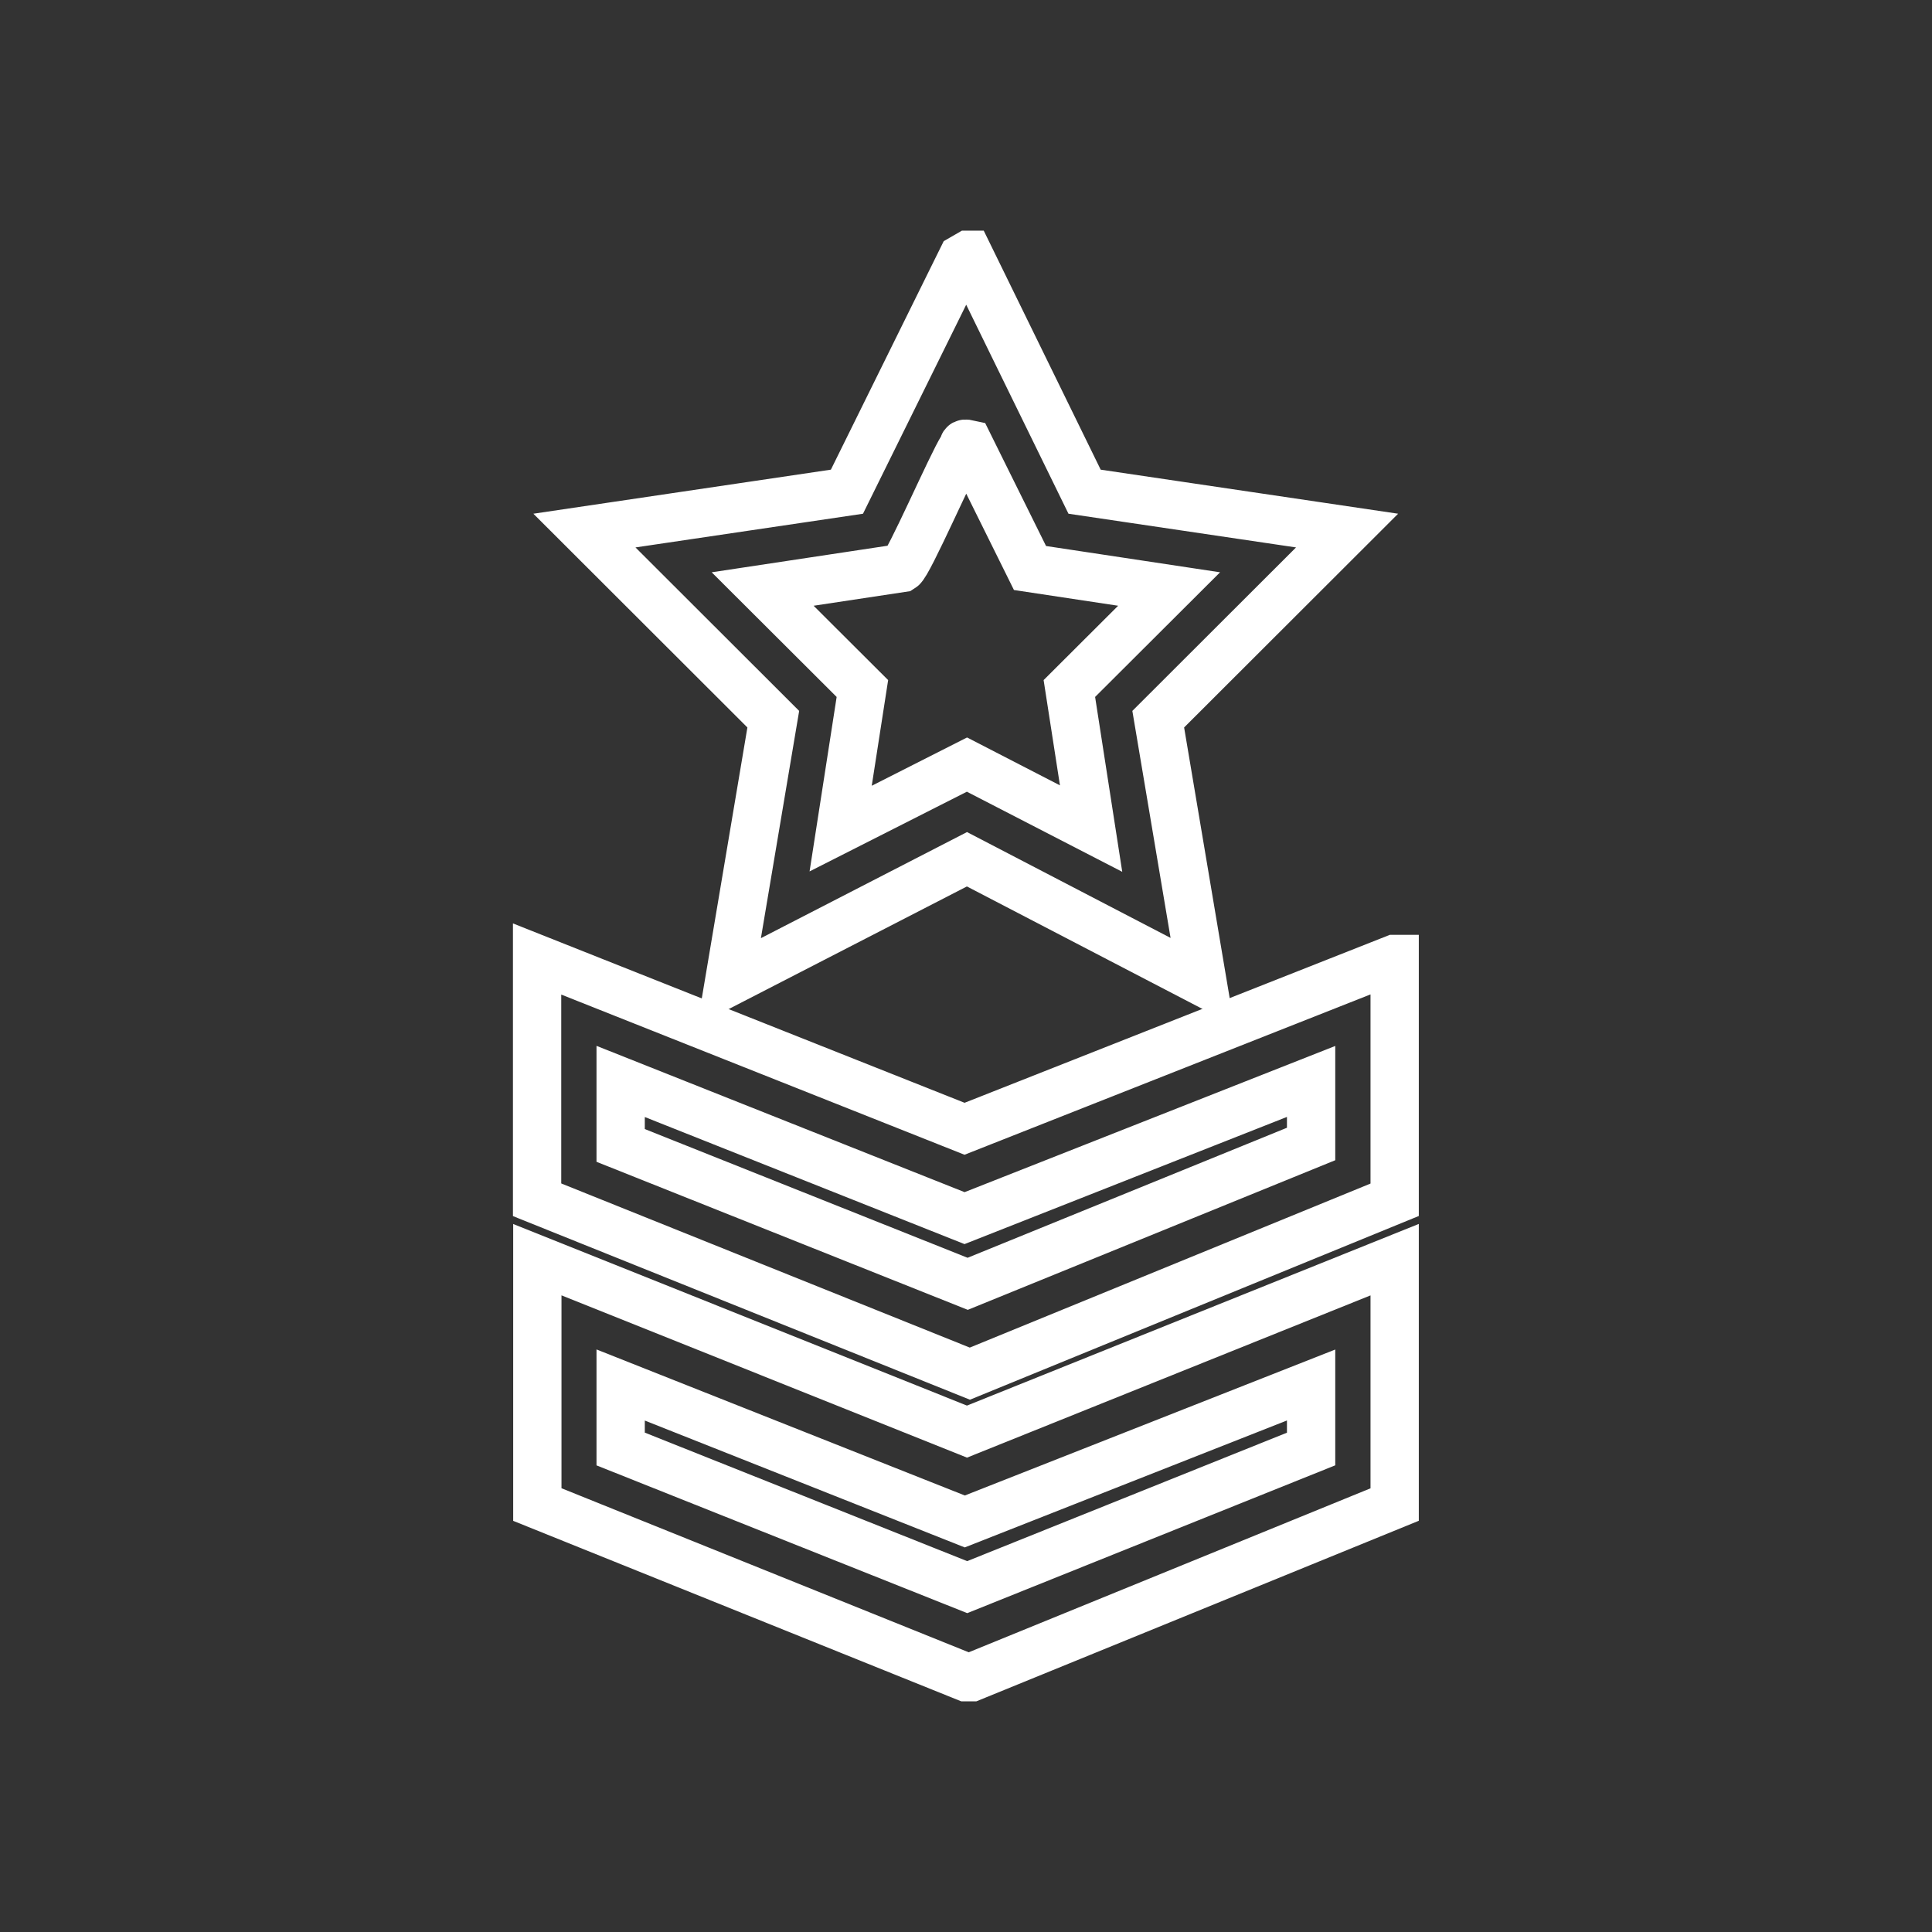 <?xml version="1.0" encoding="UTF-8"?>
<svg id="Capa_1" data-name="Capa 1" xmlns="http://www.w3.org/2000/svg" viewBox="0 0 80 80">
  <rect x="0" y="0" width="80" height="80" fill="#333333" stroke="none"/>
  <defs>
    <style>
      .cls-1, .cls-2 {
        fill: none;
      }

      .cls-2 {
        stroke: #fff;
        stroke-miterlimit: 10;
        stroke-width: 2px;
      }
    </style>
  </defs>
  <rect class="cls-1" width="80" height="80"/>
  <g>
    <path class="cls-2" d="M40,69.45l-17.75-7.15v-10.14l17.79,7.12,17.71-7.12v10.14l-17.52,7.15h-.23ZM54.29,57.35l-14.34,5.65-14.25-5.65v2.65l14.35,5.72,14.24-5.72v-2.65Z"/>
    <path class="cls-2" d="M40.11,10.55l4.8,9.81,10.87,1.61-7.82,7.81,1.83,10.87-9.75-5.07-9.85,5.07,1.83-10.87-7.82-7.81,10.87-1.61,4.77-9.66.26-.15ZM40.11,18.39c-.27-.06-.18.04-.26.15-.45.7-2.22,4.8-2.51,4.98l-5.76.87,4.13,4.12-.9,5.8,5.23-2.65,5.14,2.65-.9-5.8,4.13-4.12-5.76-.87-2.54-5.13Z"/>
    <path class="cls-2" d="M57.75,39.71v9.97l-17.59,7.2-17.92-7.2v-9.97l17.7,7.03,17.8-7.03ZM54.29,44.78l-14.35,5.66-14.24-5.66v2.65l14.37,5.73,14.22-5.79v-2.59Z"/>
  </g>
</svg>